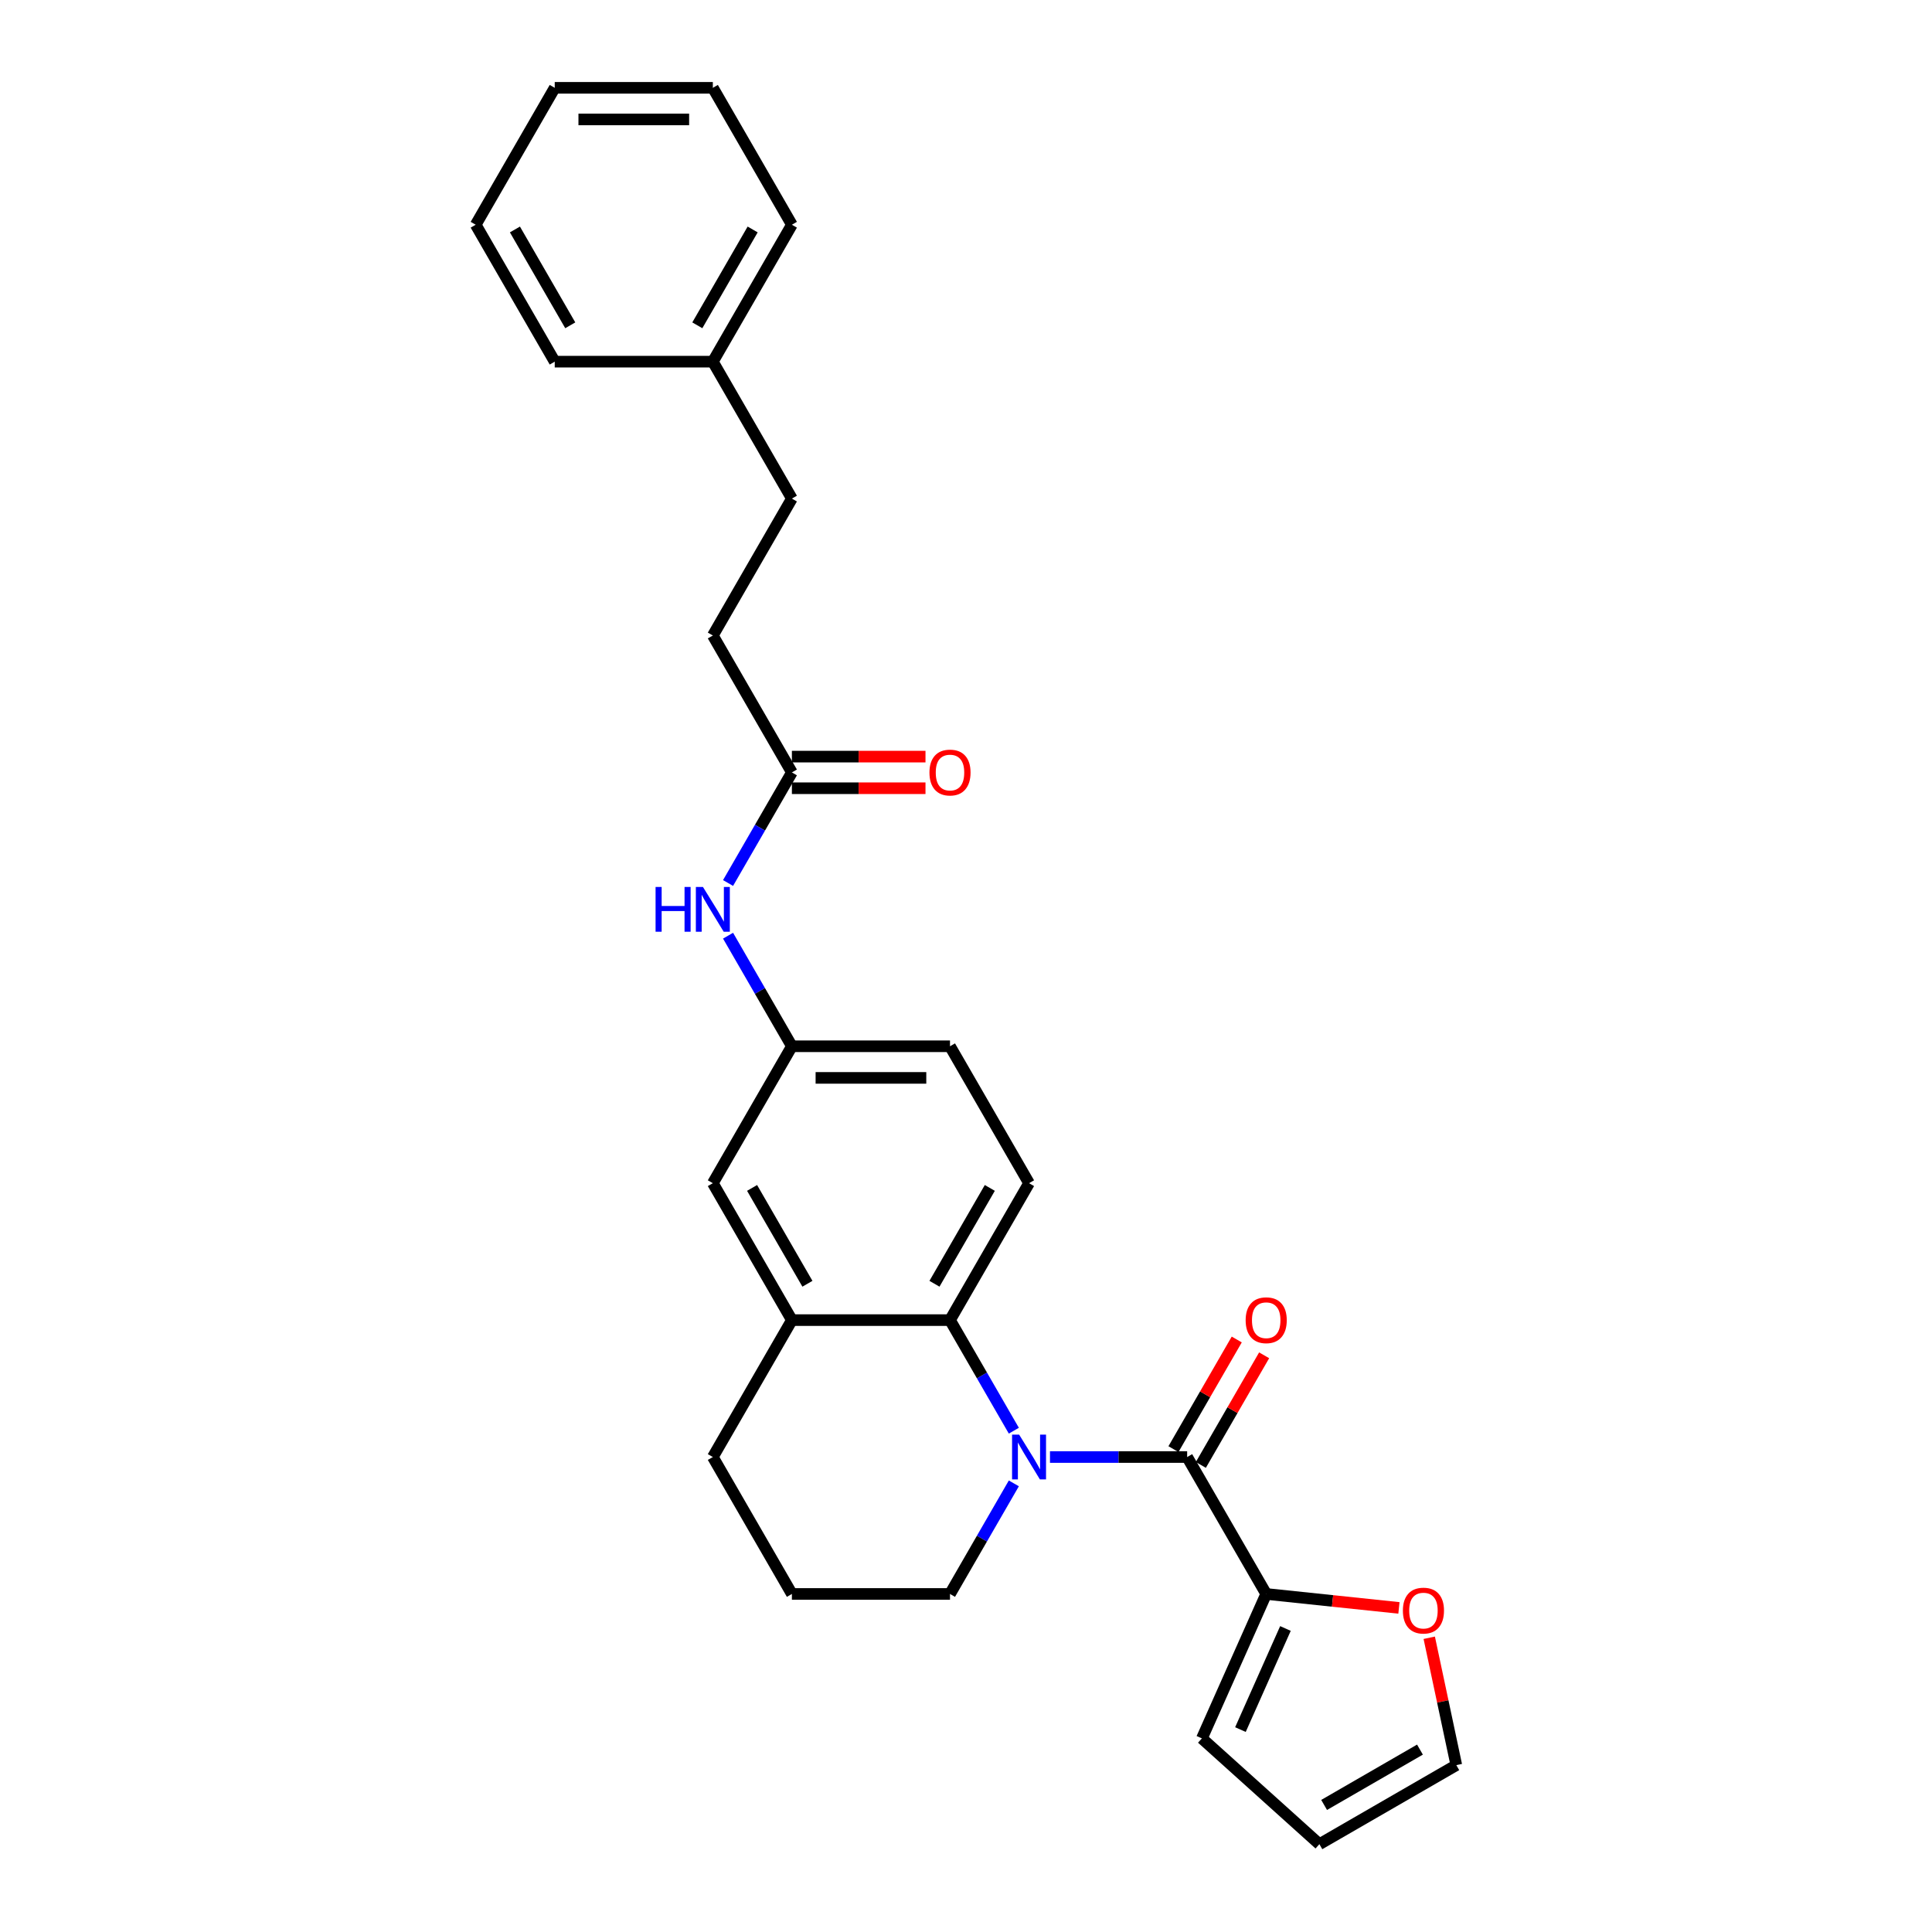 <?xml version='1.0' encoding='iso-8859-1'?>
<svg version='1.1' baseProfile='full'
              xmlns='http://www.w3.org/2000/svg'
                      xmlns:rdkit='http://www.rdkit.org/xml'
                      xmlns:xlink='http://www.w3.org/1999/xlink'
                  xml:space='preserve'
width='1000px' height='1000px' viewBox='0 0 1000 1000'>
<!-- END OF HEADER -->
<rect style='opacity:1.0;fill:#FFFFFF;stroke:none' width='1000' height='1000' x='0' y='0'> </rect>
<path class='bond-0' d='M 543.469,754.158 L 578.968,754.158' style='fill:none;fill-rule:evenodd;stroke:#0000FF;stroke-width:6px;stroke-linecap:butt;stroke-linejoin:miter;stroke-opacity:1' />
<path class='bond-0' d='M 578.968,754.158 L 614.468,754.158' style='fill:none;fill-rule:evenodd;stroke:#000000;stroke-width:6px;stroke-linecap:butt;stroke-linejoin:miter;stroke-opacity:1' />
<path class='bond-1' d='M 524.763,740.525 L 508.24,711.906' style='fill:none;fill-rule:evenodd;stroke:#0000FF;stroke-width:6px;stroke-linecap:butt;stroke-linejoin:miter;stroke-opacity:1' />
<path class='bond-1' d='M 508.24,711.906 L 491.717,683.288' style='fill:none;fill-rule:evenodd;stroke:#000000;stroke-width:6px;stroke-linecap:butt;stroke-linejoin:miter;stroke-opacity:1' />
<path class='bond-15' d='M 524.763,767.792 L 508.24,796.41' style='fill:none;fill-rule:evenodd;stroke:#0000FF;stroke-width:6px;stroke-linecap:butt;stroke-linejoin:miter;stroke-opacity:1' />
<path class='bond-15' d='M 508.24,796.41 L 491.717,825.029' style='fill:none;fill-rule:evenodd;stroke:#000000;stroke-width:6px;stroke-linecap:butt;stroke-linejoin:miter;stroke-opacity:1' />
<path class='bond-2' d='M 614.468,754.158 L 655.385,825.029' style='fill:none;fill-rule:evenodd;stroke:#000000;stroke-width:6px;stroke-linecap:butt;stroke-linejoin:miter;stroke-opacity:1' />
<path class='bond-8' d='M 621.555,758.25 L 637.936,729.877' style='fill:none;fill-rule:evenodd;stroke:#000000;stroke-width:6px;stroke-linecap:butt;stroke-linejoin:miter;stroke-opacity:1' />
<path class='bond-8' d='M 637.936,729.877 L 654.317,701.504' style='fill:none;fill-rule:evenodd;stroke:#FF0000;stroke-width:6px;stroke-linecap:butt;stroke-linejoin:miter;stroke-opacity:1' />
<path class='bond-8' d='M 607.381,750.067 L 623.762,721.694' style='fill:none;fill-rule:evenodd;stroke:#000000;stroke-width:6px;stroke-linecap:butt;stroke-linejoin:miter;stroke-opacity:1' />
<path class='bond-8' d='M 623.762,721.694 L 640.143,693.321' style='fill:none;fill-rule:evenodd;stroke:#FF0000;stroke-width:6px;stroke-linecap:butt;stroke-linejoin:miter;stroke-opacity:1' />
<path class='bond-3' d='M 491.717,683.288 L 409.883,683.288' style='fill:none;fill-rule:evenodd;stroke:#000000;stroke-width:6px;stroke-linecap:butt;stroke-linejoin:miter;stroke-opacity:1' />
<path class='bond-4' d='M 491.717,683.288 L 532.634,612.418' style='fill:none;fill-rule:evenodd;stroke:#000000;stroke-width:6px;stroke-linecap:butt;stroke-linejoin:miter;stroke-opacity:1' />
<path class='bond-4' d='M 483.681,664.474 L 512.322,614.865' style='fill:none;fill-rule:evenodd;stroke:#000000;stroke-width:6px;stroke-linecap:butt;stroke-linejoin:miter;stroke-opacity:1' />
<path class='bond-6' d='M 655.385,825.029 L 689.736,828.639' style='fill:none;fill-rule:evenodd;stroke:#000000;stroke-width:6px;stroke-linecap:butt;stroke-linejoin:miter;stroke-opacity:1' />
<path class='bond-6' d='M 689.736,828.639 L 724.087,832.249' style='fill:none;fill-rule:evenodd;stroke:#FF0000;stroke-width:6px;stroke-linecap:butt;stroke-linejoin:miter;stroke-opacity:1' />
<path class='bond-11' d='M 655.385,825.029 L 622.1,899.788' style='fill:none;fill-rule:evenodd;stroke:#000000;stroke-width:6px;stroke-linecap:butt;stroke-linejoin:miter;stroke-opacity:1' />
<path class='bond-11' d='M 665.344,842.9 L 642.045,895.231' style='fill:none;fill-rule:evenodd;stroke:#000000;stroke-width:6px;stroke-linecap:butt;stroke-linejoin:miter;stroke-opacity:1' />
<path class='bond-9' d='M 409.883,683.288 L 368.966,612.418' style='fill:none;fill-rule:evenodd;stroke:#000000;stroke-width:6px;stroke-linecap:butt;stroke-linejoin:miter;stroke-opacity:1' />
<path class='bond-9' d='M 417.919,664.474 L 389.278,614.865' style='fill:none;fill-rule:evenodd;stroke:#000000;stroke-width:6px;stroke-linecap:butt;stroke-linejoin:miter;stroke-opacity:1' />
<path class='bond-27' d='M 409.883,683.288 L 368.966,754.158' style='fill:none;fill-rule:evenodd;stroke:#000000;stroke-width:6px;stroke-linecap:butt;stroke-linejoin:miter;stroke-opacity:1' />
<path class='bond-16' d='M 532.634,612.418 L 491.717,541.547' style='fill:none;fill-rule:evenodd;stroke:#000000;stroke-width:6px;stroke-linecap:butt;stroke-linejoin:miter;stroke-opacity:1' />
<path class='bond-5' d='M 409.883,399.806 L 393.36,428.425' style='fill:none;fill-rule:evenodd;stroke:#000000;stroke-width:6px;stroke-linecap:butt;stroke-linejoin:miter;stroke-opacity:1' />
<path class='bond-5' d='M 393.36,428.425 L 376.837,457.043' style='fill:none;fill-rule:evenodd;stroke:#0000FF;stroke-width:6px;stroke-linecap:butt;stroke-linejoin:miter;stroke-opacity:1' />
<path class='bond-14' d='M 409.883,407.99 L 444.458,407.99' style='fill:none;fill-rule:evenodd;stroke:#000000;stroke-width:6px;stroke-linecap:butt;stroke-linejoin:miter;stroke-opacity:1' />
<path class='bond-14' d='M 444.458,407.99 L 479.033,407.99' style='fill:none;fill-rule:evenodd;stroke:#FF0000;stroke-width:6px;stroke-linecap:butt;stroke-linejoin:miter;stroke-opacity:1' />
<path class='bond-14' d='M 409.883,391.623 L 444.458,391.623' style='fill:none;fill-rule:evenodd;stroke:#000000;stroke-width:6px;stroke-linecap:butt;stroke-linejoin:miter;stroke-opacity:1' />
<path class='bond-14' d='M 444.458,391.623 L 479.033,391.623' style='fill:none;fill-rule:evenodd;stroke:#FF0000;stroke-width:6px;stroke-linecap:butt;stroke-linejoin:miter;stroke-opacity:1' />
<path class='bond-17' d='M 409.883,399.806 L 368.966,328.936' style='fill:none;fill-rule:evenodd;stroke:#000000;stroke-width:6px;stroke-linecap:butt;stroke-linejoin:miter;stroke-opacity:1' />
<path class='bond-12' d='M 739.773,847.707 L 746.779,880.668' style='fill:none;fill-rule:evenodd;stroke:#FF0000;stroke-width:6px;stroke-linecap:butt;stroke-linejoin:miter;stroke-opacity:1' />
<path class='bond-12' d='M 746.779,880.668 L 753.785,913.628' style='fill:none;fill-rule:evenodd;stroke:#000000;stroke-width:6px;stroke-linecap:butt;stroke-linejoin:miter;stroke-opacity:1' />
<path class='bond-7' d='M 376.837,484.31 L 393.36,512.929' style='fill:none;fill-rule:evenodd;stroke:#0000FF;stroke-width:6px;stroke-linecap:butt;stroke-linejoin:miter;stroke-opacity:1' />
<path class='bond-7' d='M 393.36,512.929 L 409.883,541.547' style='fill:none;fill-rule:evenodd;stroke:#000000;stroke-width:6px;stroke-linecap:butt;stroke-linejoin:miter;stroke-opacity:1' />
<path class='bond-28' d='M 368.966,612.418 L 409.883,541.547' style='fill:none;fill-rule:evenodd;stroke:#000000;stroke-width:6px;stroke-linecap:butt;stroke-linejoin:miter;stroke-opacity:1' />
<path class='bond-10' d='M 409.883,541.547 L 491.717,541.547' style='fill:none;fill-rule:evenodd;stroke:#000000;stroke-width:6px;stroke-linecap:butt;stroke-linejoin:miter;stroke-opacity:1' />
<path class='bond-10' d='M 422.158,557.914 L 479.442,557.914' style='fill:none;fill-rule:evenodd;stroke:#000000;stroke-width:6px;stroke-linecap:butt;stroke-linejoin:miter;stroke-opacity:1' />
<path class='bond-13' d='M 622.1,899.788 L 682.915,954.545' style='fill:none;fill-rule:evenodd;stroke:#000000;stroke-width:6px;stroke-linecap:butt;stroke-linejoin:miter;stroke-opacity:1' />
<path class='bond-29' d='M 753.785,913.628 L 682.915,954.545' style='fill:none;fill-rule:evenodd;stroke:#000000;stroke-width:6px;stroke-linecap:butt;stroke-linejoin:miter;stroke-opacity:1' />
<path class='bond-29' d='M 734.971,905.592 L 685.362,934.234' style='fill:none;fill-rule:evenodd;stroke:#000000;stroke-width:6px;stroke-linecap:butt;stroke-linejoin:miter;stroke-opacity:1' />
<path class='bond-21' d='M 491.717,825.029 L 409.883,825.029' style='fill:none;fill-rule:evenodd;stroke:#000000;stroke-width:6px;stroke-linecap:butt;stroke-linejoin:miter;stroke-opacity:1' />
<path class='bond-18' d='M 368.966,328.936 L 409.883,258.066' style='fill:none;fill-rule:evenodd;stroke:#000000;stroke-width:6px;stroke-linecap:butt;stroke-linejoin:miter;stroke-opacity:1' />
<path class='bond-19' d='M 409.883,258.066 L 368.966,187.195' style='fill:none;fill-rule:evenodd;stroke:#000000;stroke-width:6px;stroke-linecap:butt;stroke-linejoin:miter;stroke-opacity:1' />
<path class='bond-22' d='M 368.966,187.195 L 409.883,116.325' style='fill:none;fill-rule:evenodd;stroke:#000000;stroke-width:6px;stroke-linecap:butt;stroke-linejoin:miter;stroke-opacity:1' />
<path class='bond-22' d='M 360.929,168.381 L 389.571,118.772' style='fill:none;fill-rule:evenodd;stroke:#000000;stroke-width:6px;stroke-linecap:butt;stroke-linejoin:miter;stroke-opacity:1' />
<path class='bond-23' d='M 368.966,187.195 L 287.132,187.195' style='fill:none;fill-rule:evenodd;stroke:#000000;stroke-width:6px;stroke-linecap:butt;stroke-linejoin:miter;stroke-opacity:1' />
<path class='bond-20' d='M 368.966,754.158 L 409.883,825.029' style='fill:none;fill-rule:evenodd;stroke:#000000;stroke-width:6px;stroke-linecap:butt;stroke-linejoin:miter;stroke-opacity:1' />
<path class='bond-25' d='M 409.883,116.325 L 368.966,45.455' style='fill:none;fill-rule:evenodd;stroke:#000000;stroke-width:6px;stroke-linecap:butt;stroke-linejoin:miter;stroke-opacity:1' />
<path class='bond-24' d='M 287.132,187.195 L 246.215,116.325' style='fill:none;fill-rule:evenodd;stroke:#000000;stroke-width:6px;stroke-linecap:butt;stroke-linejoin:miter;stroke-opacity:1' />
<path class='bond-24' d='M 295.168,168.381 L 266.526,118.772' style='fill:none;fill-rule:evenodd;stroke:#000000;stroke-width:6px;stroke-linecap:butt;stroke-linejoin:miter;stroke-opacity:1' />
<path class='bond-26' d='M 246.215,116.325 L 287.132,45.455' style='fill:none;fill-rule:evenodd;stroke:#000000;stroke-width:6px;stroke-linecap:butt;stroke-linejoin:miter;stroke-opacity:1' />
<path class='bond-30' d='M 368.966,45.455 L 287.132,45.455' style='fill:none;fill-rule:evenodd;stroke:#000000;stroke-width:6px;stroke-linecap:butt;stroke-linejoin:miter;stroke-opacity:1' />
<path class='bond-30' d='M 356.691,61.821 L 299.407,61.821' style='fill:none;fill-rule:evenodd;stroke:#000000;stroke-width:6px;stroke-linecap:butt;stroke-linejoin:miter;stroke-opacity:1' />
<path  class='atom-0' d='M 527.511 742.571
L 535.105 754.846
Q 535.858 756.057, 537.069 758.25
Q 538.281 760.443, 538.346 760.574
L 538.346 742.571
L 541.423 742.571
L 541.423 765.746
L 538.248 765.746
L 530.097 752.325
Q 529.148 750.754, 528.133 748.954
Q 527.151 747.153, 526.857 746.597
L 526.857 765.746
L 523.845 765.746
L 523.845 742.571
L 527.511 742.571
' fill='#0000FF'/>
<path  class='atom-7' d='M 726.132 833.648
Q 726.132 828.083, 728.882 824.974
Q 731.632 821.864, 736.771 821.864
Q 741.91 821.864, 744.66 824.974
Q 747.409 828.083, 747.409 833.648
Q 747.409 839.278, 744.627 842.486
Q 741.845 845.661, 736.771 845.661
Q 731.664 845.661, 728.882 842.486
Q 726.132 839.311, 726.132 833.648
M 736.771 843.043
Q 740.306 843.043, 742.205 840.686
Q 744.136 838.296, 744.136 833.648
Q 744.136 829.098, 742.205 826.807
Q 740.306 824.483, 736.771 824.483
Q 733.236 824.483, 731.304 826.774
Q 729.406 829.065, 729.406 833.648
Q 729.406 838.329, 731.304 840.686
Q 733.236 843.043, 736.771 843.043
' fill='#FF0000'/>
<path  class='atom-8' d='M 339.326 459.089
L 342.468 459.089
L 342.468 468.942
L 354.318 468.942
L 354.318 459.089
L 357.46 459.089
L 357.46 482.264
L 354.318 482.264
L 354.318 471.561
L 342.468 471.561
L 342.468 482.264
L 339.326 482.264
L 339.326 459.089
' fill='#0000FF'/>
<path  class='atom-8' d='M 363.843 459.089
L 371.437 471.364
Q 372.19 472.575, 373.401 474.768
Q 374.612 476.962, 374.678 477.093
L 374.678 459.089
L 377.755 459.089
L 377.755 482.264
L 374.58 482.264
L 366.429 468.844
Q 365.48 467.272, 364.465 465.472
Q 363.483 463.672, 363.188 463.115
L 363.188 482.264
L 360.177 482.264
L 360.177 459.089
L 363.843 459.089
' fill='#0000FF'/>
<path  class='atom-9' d='M 644.747 683.353
Q 644.747 677.789, 647.496 674.679
Q 650.246 671.569, 655.385 671.569
Q 660.524 671.569, 663.274 674.679
Q 666.024 677.789, 666.024 683.353
Q 666.024 688.984, 663.241 692.191
Q 660.459 695.367, 655.385 695.367
Q 650.279 695.367, 647.496 692.191
Q 644.747 689.016, 644.747 683.353
M 655.385 692.748
Q 658.92 692.748, 660.819 690.391
Q 662.75 688.002, 662.75 683.353
Q 662.75 678.803, 660.819 676.512
Q 658.92 674.188, 655.385 674.188
Q 651.85 674.188, 649.919 676.479
Q 648.02 678.771, 648.02 683.353
Q 648.02 688.034, 649.919 690.391
Q 651.85 692.748, 655.385 692.748
' fill='#FF0000'/>
<path  class='atom-15' d='M 481.079 399.872
Q 481.079 394.307, 483.828 391.197
Q 486.578 388.088, 491.717 388.088
Q 496.856 388.088, 499.606 391.197
Q 502.355 394.307, 502.355 399.872
Q 502.355 405.502, 499.573 408.71
Q 496.791 411.885, 491.717 411.885
Q 486.611 411.885, 483.828 408.71
Q 481.079 405.535, 481.079 399.872
M 491.717 409.266
Q 495.252 409.266, 497.151 406.91
Q 499.082 404.52, 499.082 399.872
Q 499.082 395.322, 497.151 393.031
Q 495.252 390.706, 491.717 390.706
Q 488.182 390.706, 486.251 392.998
Q 484.352 395.289, 484.352 399.872
Q 484.352 404.553, 486.251 406.91
Q 488.182 409.266, 491.717 409.266
' fill='#FF0000'/>
</svg>
